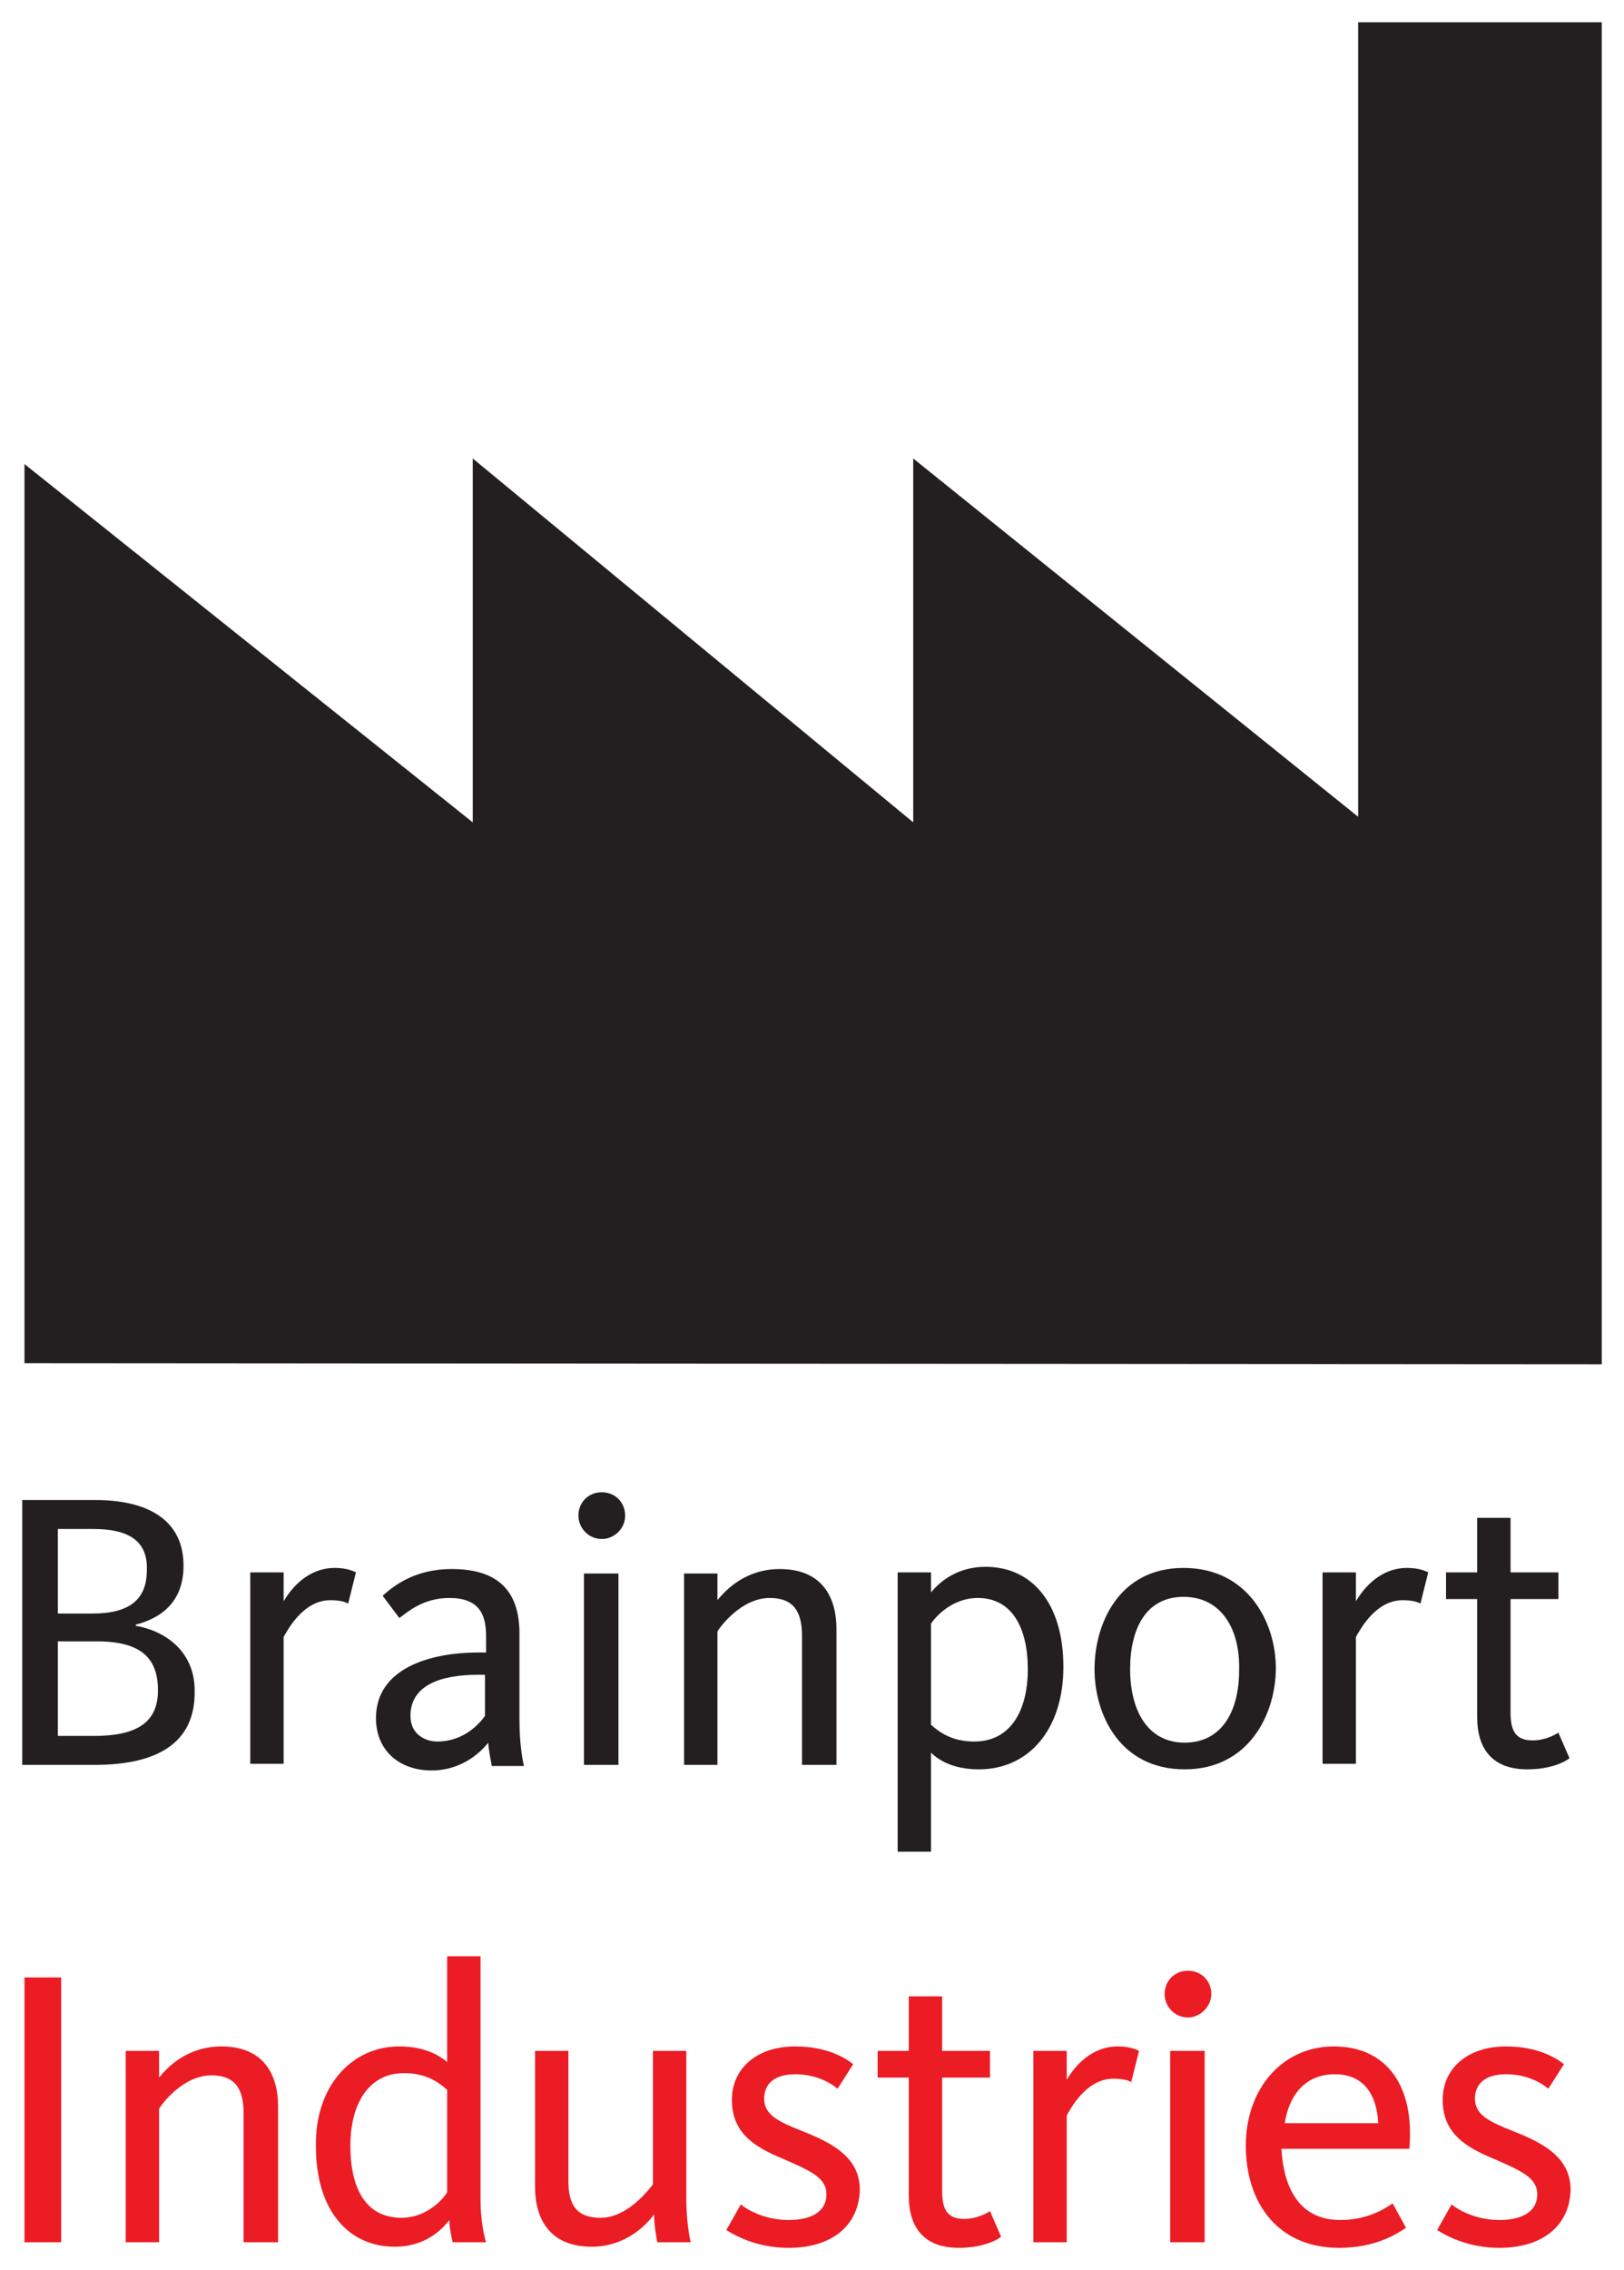 <svg version="1.1" id="brainport-industries-logo" xmlns="http://www.w3.org/2000/svg" xmlns:xlink="http://www.w3.org/1999/xlink" x="0px" y="0px"
	 viewBox="0 0 146 204" style="enable-background:new 0 0 146 204;" xml:space="preserve">
<path style="fill:#231F20;" d="M8.5,158.6H2v-23.8h6.6c4.4,0,7.9,1.6,7.9,5.9c0,2.9-1.6,4.6-4.3,5.3v0.1c2.9,0.5,5.3,2.5,5.3,5.8
	C17.6,156.8,13.9,158.6,8.5,158.6z M8.4,137.4H5.2v7.6h3.1c3.4,0,4.9-1.3,4.9-3.9C13.3,138.5,11.6,137.4,8.4,137.4z M8.7,147.5H5.2
	v8.5h3.2c3.9,0,5.8-1.2,5.8-4.1C14.2,149.1,12.8,147.5,8.7,147.5z"/>
<path style="fill:#231F20;" d="M31.3,144.1c-0.2-0.1-0.6-0.3-1.6-0.3c-2.5,0-3.9,2.8-4.2,3.3v11.4h-3v-17.2h3v2.6
	c0.7-1.2,2.2-3,4.6-3c1.1,0,1.7,0.3,1.9,0.4L31.3,144.1z"/>
<path style="fill:#231F20;" d="M44.2,158.6c-0.1-0.5-0.3-1.5-0.3-2c-0.8,1-2.5,2.5-5.1,2.5c-2.9,0-5-1.8-5-4.7
	c0-4.5,4.9-5.9,9.2-5.9h0.7v-1.5c0-2-0.7-3.4-3.3-3.4c-2.4,0-3.8,1.3-4.5,1.8l-1.5-2c0.9-0.8,2.8-2.4,6.2-2.4c4,0,6.1,1.8,6.1,5.8
	v7.7c0,1.9,0.2,3.3,0.4,4.2H44.2z M43.8,150.5H43c-3.5,0-6.1,1-6.1,3.7c0,1.7,1.4,2.3,2.4,2.3c2.4,0,3.8-1.6,4.3-2.3V150.5z"/>
<path style="fill:#231F20;" d="M54.1,138.3c-1.2,0-2.1-1-2.1-2.1c0-1.2,0.9-2.1,2.1-2.1c1.2,0,2.1,0.9,2.1,2.1
	C56.2,137.4,55.2,138.3,54.1,138.3z M52.5,158.6v-17.2h3.1v17.2H52.5z"/>
<path style="fill:#231F20;" d="M72.1,158.6V147c0-2.1-0.7-3.4-2.9-3.4c-2.5,0-4.4,2.5-4.7,3v12h-3v-17.2h3v2.4
	c0.8-1,2.6-2.8,5.6-2.8c3.7,0,5.1,2.4,5.1,5.4v12.2H72.1z"/>
<path style="fill:#231F20;" d="M88,159c-2.4,0-3.7-0.9-4.3-1.5v8.9h-3v-25.1h3v1.8c0.9-1.1,2.5-2.3,4.9-2.3c4.2,0,7,3.3,7,9
	C95.6,155.4,92.5,159,88,159z M87.9,143.6c-2.3,0-3.8,1.7-4.2,2.3v9.1c0.8,0.7,1.9,1.5,3.9,1.5c3.2,0,4.8-2.7,4.8-6.5
	C92.4,146.3,91,143.6,87.9,143.6z"/>
<path style="fill:#231F20;" d="M106.5,159c-5.8,0-8.1-4.9-8.1-9c0-4.1,2.2-9.1,8-9.1c5.8,0,8.3,4.9,8.3,9
	C114.7,154,112.3,159,106.5,159z M106.4,143.5c-3.4,0-4.8,2.9-4.8,6.5c0,3.6,1.5,6.6,4.9,6.6c3.4,0,4.9-2.9,4.9-6.5
	C111.5,146.4,109.8,143.5,106.4,143.5z"/>
<path style="fill:#231F20;" d="M127.7,144.1c-0.2-0.1-0.6-0.3-1.6-0.3c-2.5,0-3.9,2.8-4.2,3.3v11.4h-3v-17.2h3v2.6
	c0.7-1.2,2.2-3,4.6-3c1.1,0,1.7,0.3,1.9,0.4L127.7,144.1z"/>
<path style="fill:#231F20;" d="M130,143.7v-2.4h2.8v-4.9h3v4.9h4.3v2.4h-4.3v10.2c0,1.7,0.5,2.5,2,2.5c1.1,0,2-0.5,2.3-0.7l1,2.3
	c-0.5,0.4-1.8,1-3.8,1c-3.1,0-4.5-1.8-4.5-4.7v-10.6H130z"/>
<path style="fill:#EC1C24;" d="M2.2,201.5v-23.8h3.3v23.8H2.2z"/>
<path style="fill:#EC1C24;" d="M21.9,201.5v-11.6c0-2.1-0.7-3.4-2.9-3.4c-2.5,0-4.4,2.5-4.7,3v12h-3v-17.2h3v2.4
	c0.8-1,2.6-2.8,5.6-2.8c3.7,0,5.1,2.4,5.1,5.4v12.2H21.9z"/>
<path style="fill:#EC1C24;" d="M35.9,183.9c2.4,0,3.7,0.9,4.3,1.4v-9.5h3v21.9c0,1.7,0.3,3.2,0.5,3.8h-3c-0.1-0.4-0.3-1.3-0.3-2
	c-1,1.3-2.6,2.4-4.9,2.4c-4.2,0-7.1-3.3-7.1-9C28.3,187.5,31.6,183.9,35.9,183.9z M36.1,199.3c2.2,0,3.7-1.6,4.1-2.3v-9.2
	c-0.8-0.7-1.9-1.5-3.9-1.5c-3.1,0-4.8,2.7-4.8,6.5C31.5,196.7,32.9,199.3,36.1,199.3z"/>
<path style="fill:#EC1C24;" d="M51.1,184.3V196c0,2.1,0.7,3.3,2.9,3.3c2.4,0,4.3-2.5,4.7-3v-12h3v13.3c0,1.6,0.2,3.1,0.4,3.9h-3
	c-0.1-0.4-0.3-1.7-0.3-2.5c-0.8,1.1-2.7,2.9-5.6,2.9c-3.7,0-5.1-2.4-5.1-5.4v-12.2H51.1z"/>
<path style="fill:#EC1C24;" d="M70.9,202c-2.6,0-4.5-0.9-5.6-1.6l1.3-2.3c0.6,0.5,2.2,1.4,4.3,1.4c2.1,0,3.4-0.8,3.4-2.3
	c0-1.5-1.4-2.1-3.9-3.2c-2.7-1.1-4.6-2.4-4.6-5.3c0-2.8,2.2-4.8,5.7-4.8c2.9,0,4.6,1.1,5.2,1.6l-1.4,2.2c-0.6-0.5-1.9-1.3-3.8-1.3
	c-1.8,0-2.8,0.8-2.8,2.2c0,1.5,1.4,2.1,3.4,2.9c2.8,1.1,5.2,2.4,5.2,5.3C77.2,200,74.8,202,70.9,202z"/>
<path style="fill:#EC1C24;" d="M78.9,186.7v-2.4h2.8v-4.9h3v4.9H89v2.4h-4.3v10.2c0,1.7,0.5,2.5,2,2.5c1.1,0,2-0.5,2.3-0.7l1,2.3
	c-0.5,0.4-1.8,1-3.8,1c-3.1,0-4.5-1.8-4.5-4.7v-10.6H78.9z"/>
<path style="fill:#EC1C24;" d="M101.7,187.1c-0.2-0.1-0.6-0.3-1.6-0.3c-2.5,0-3.9,2.8-4.2,3.3v11.4h-3v-17.2h3v2.6
	c0.7-1.2,2.2-3,4.6-3c1.1,0,1.7,0.3,1.9,0.4L101.7,187.1z"/>
<path style="fill:#EC1C24;" d="M106.8,181.3c-1.2,0-2.1-1-2.1-2.1c0-1.2,0.9-2.1,2.1-2.1s2.1,0.9,2.1,2.1
	C108.9,180.3,107.9,181.3,106.8,181.3z M105.2,201.5v-17.2h3.1v17.2H105.2z"/>
<path style="fill:#EC1C24;" d="M120.5,199.5c2.4,0,4-1,4.7-1.5l1.2,2.2c-0.9,0.6-2.8,1.8-6,1.8c-5.5,0-8.4-4-8.4-9.2
	c0-5.1,3.3-8.9,7.9-8.9c4.8,0,7.3,3.6,6.8,9.2h-11.5C115.4,196.6,116.8,199.5,120.5,199.5z M123.9,190.8c-0.1-2.3-1.1-4.4-3.9-4.4
	c-2.6,0-4.1,1.8-4.5,4.4H123.9z"/>
<path style="fill:#EC1C24;" d="M134.8,202c-2.6,0-4.5-0.9-5.6-1.6l1.3-2.3c0.6,0.5,2.2,1.4,4.3,1.4c2.1,0,3.4-0.8,3.4-2.3
	c0-1.5-1.4-2.1-3.9-3.2c-2.7-1.1-4.6-2.4-4.6-5.3c0-2.8,2.2-4.8,5.7-4.8c2.9,0,4.6,1.1,5.2,1.6l-1.4,2.2c-0.6-0.5-1.9-1.3-3.8-1.3
	c-1.8,0-2.8,0.8-2.8,2.2c0,1.5,1.4,2.1,3.4,2.9c2.8,1.1,5.2,2.4,5.2,5.3C141.1,200,138.7,202,134.8,202z"/>
<polygon style="fill:#231F20;" points="122.1,73.4 122.1,2 144,2 144,122.6 2.2,122.5 2.2,73.9 2.2,41.7 42.5,73.9 42.5,41.2 
	82.1,73.9 82.1,41.2 "/>
</svg>
